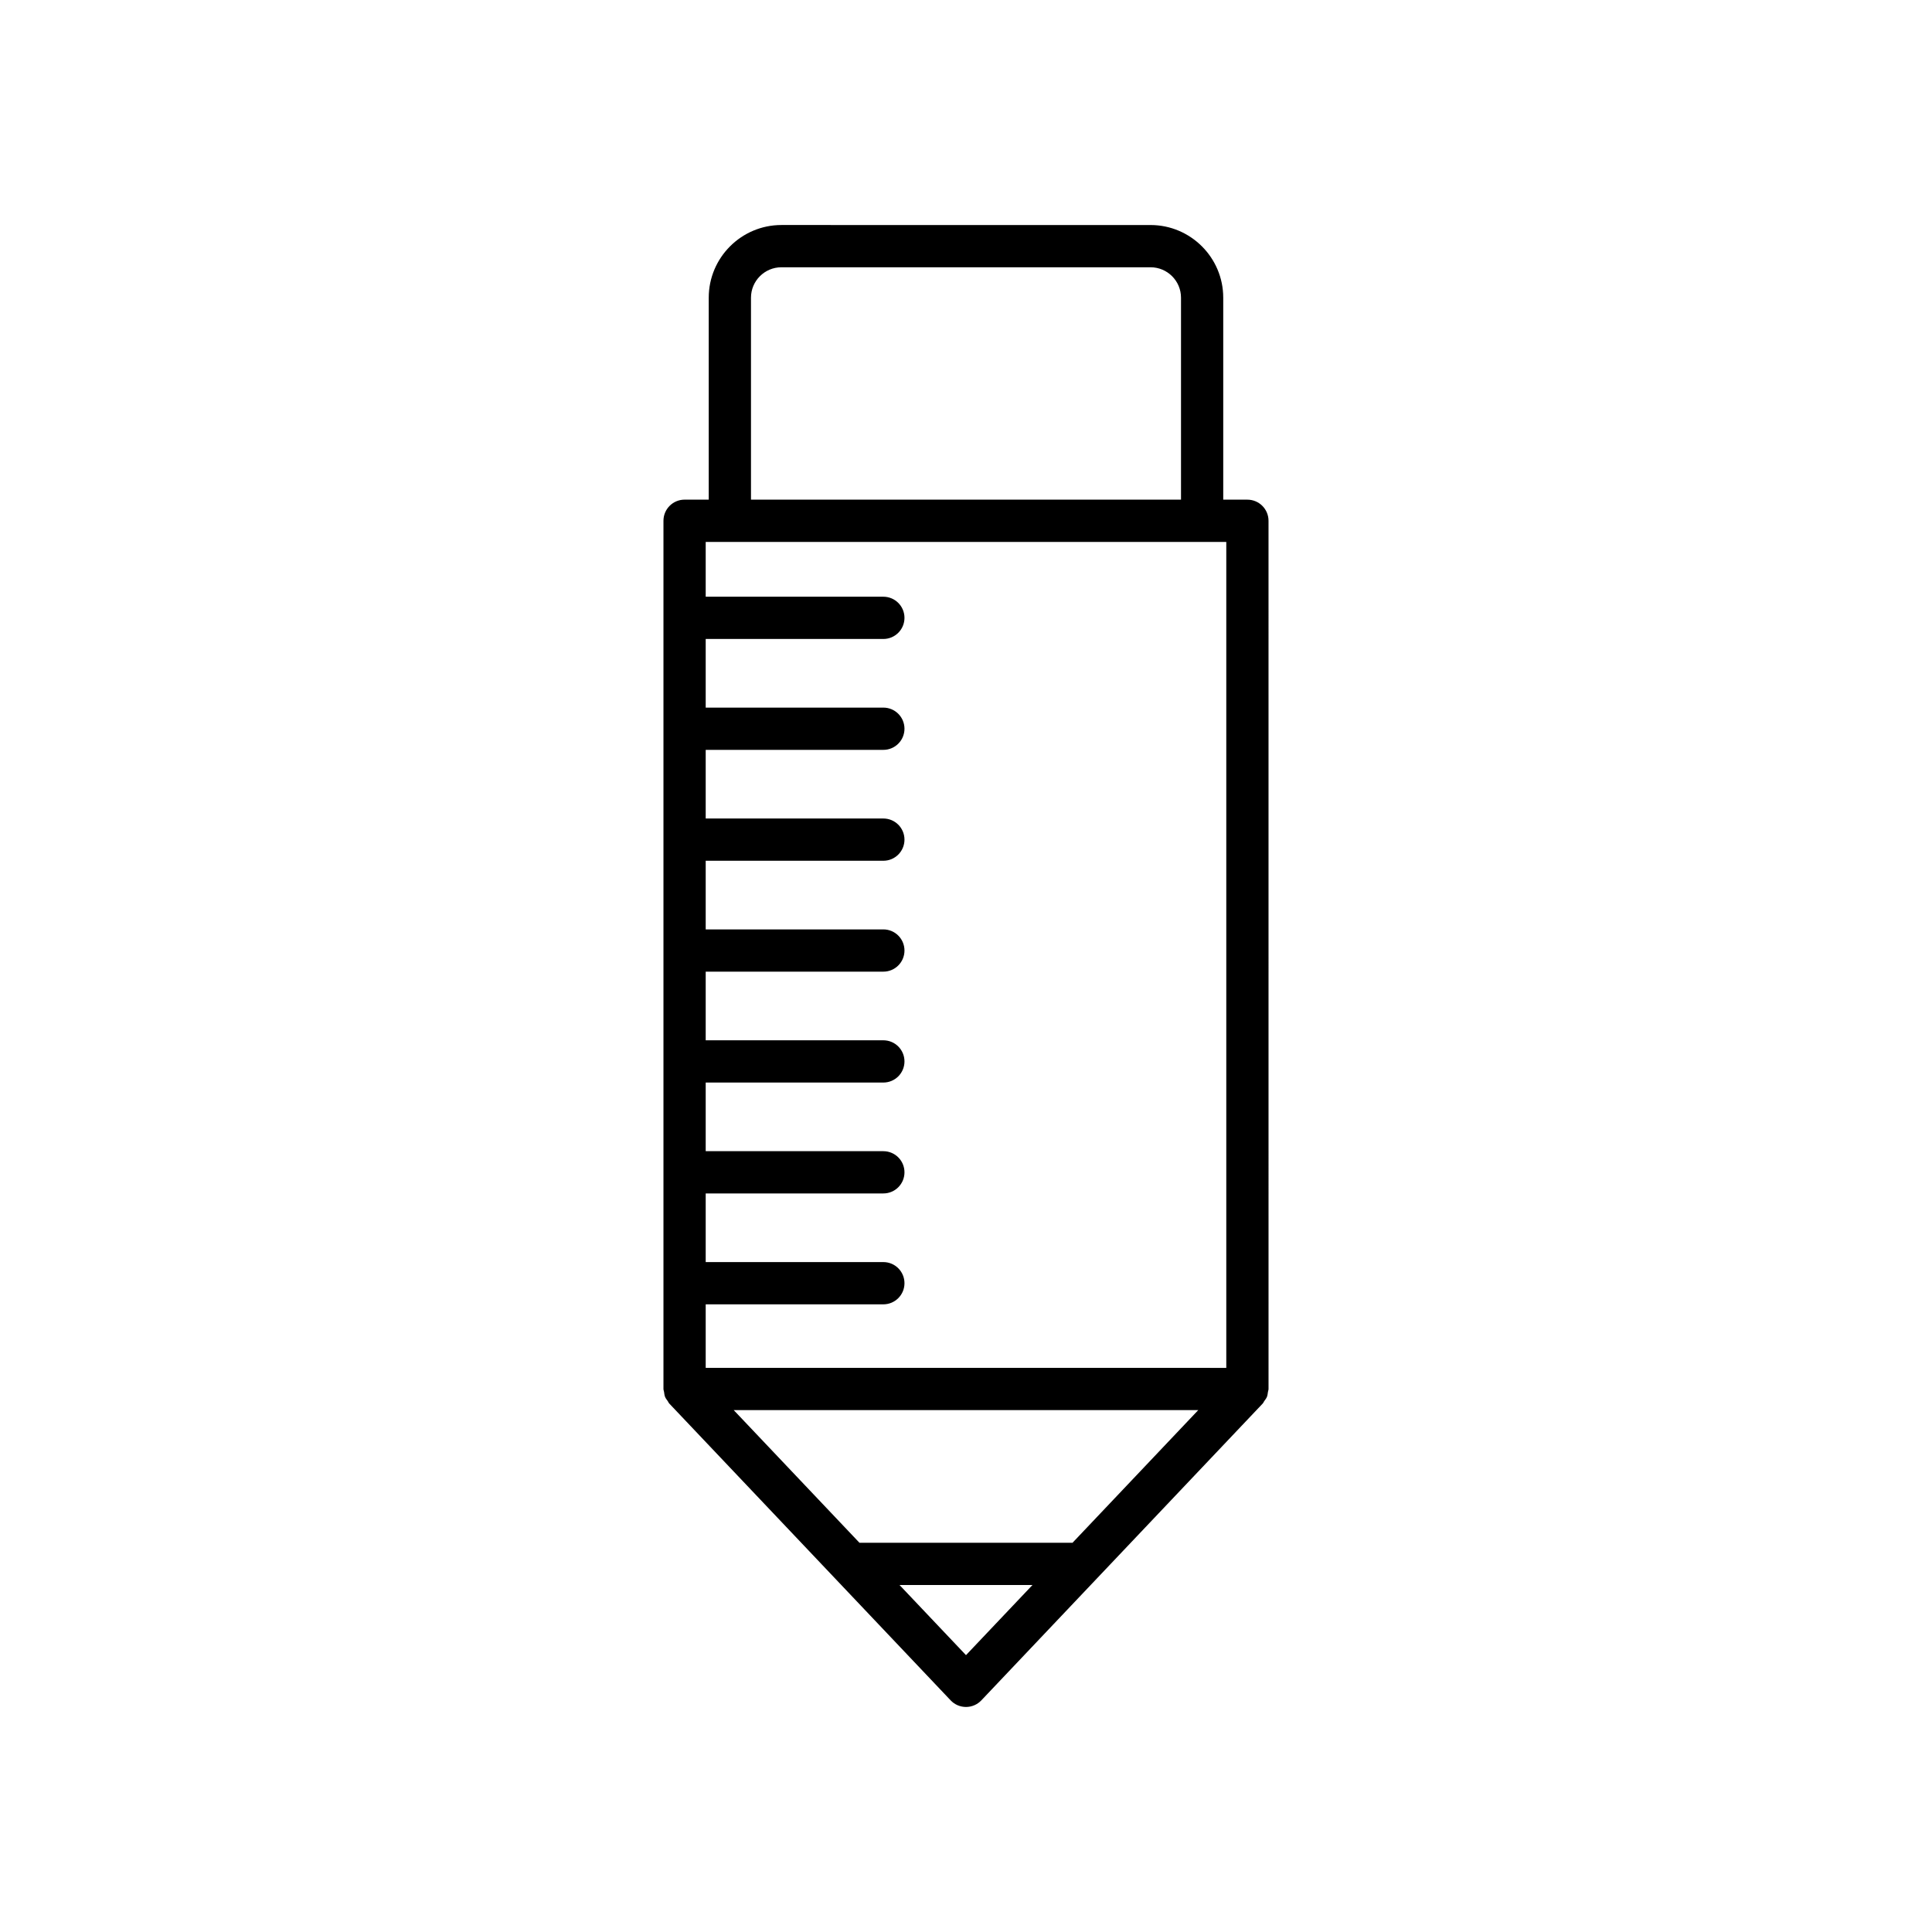 <?xml version="1.0" encoding="UTF-8"?>
<!-- Uploaded to: ICON Repo, www.iconrepo.com, Generator: ICON Repo Mixer Tools -->
<svg fill="#000000" width="800px" height="800px" version="1.1" viewBox="144 144 512 512" xmlns="http://www.w3.org/2000/svg">
 <path d="m320.24 514.16c0.172 0.43 0.453 0.777 0.719 1.148 0.148 0.207 0.219 0.449 0.402 0.641l74.578 78.672c1.051 1.113 2.519 1.742 4.059 1.742 1.535 0 3.008-0.633 4.062-1.746l74.578-78.672c0.18-0.191 0.25-0.43 0.398-0.637 0.266-0.371 0.551-0.723 0.723-1.152 0.16-0.406 0.191-0.836 0.254-1.262 0.039-0.273 0.16-0.516 0.16-0.801l-0.004-230.08c0-3.09-2.504-5.598-5.598-5.598h-6.402v-53.523c0-10.617-8.645-19.258-19.266-19.258l-97.816-0.004c-10.621 0-19.266 8.641-19.266 19.258v53.523h-6.402c-3.094 0-5.598 2.508-5.598 5.598v230.08c0 0.281 0.121 0.523 0.16 0.797 0.062 0.43 0.094 0.859 0.258 1.27zm79.758 68.469-17.613-18.582h35.23zm28.227-29.777h-56.457l-33.328-35.16h123.11zm-85.207-329.96c0-4.445 3.617-8.062 8.07-8.062h97.82c4.449 0 8.07 3.617 8.07 8.062v53.523h-113.96zm-12 266.77h47.078c3.094 0 5.598-2.508 5.598-5.598s-2.504-5.598-5.598-5.598h-47.078v-18.191h47.078c3.094 0 5.598-2.508 5.598-5.598 0-3.09-2.504-5.598-5.598-5.598h-47.078v-18.191h47.078c3.094 0 5.598-2.508 5.598-5.598 0-3.09-2.504-5.598-5.598-5.598h-47.078v-18.191h47.078c3.094 0 5.598-2.508 5.598-5.598s-2.504-5.598-5.598-5.598h-47.078v-18.191h47.078c3.094 0 5.598-2.508 5.598-5.598s-2.504-5.598-5.598-5.598h-47.078v-18.191h47.078c3.094 0 5.598-2.508 5.598-5.598s-2.504-5.598-5.598-5.598h-47.078v-18.191h47.078c3.094 0 5.598-2.508 5.598-5.598 0-3.09-2.504-5.598-5.598-5.598h-47.078v-14.523h137.96v218.89l-137.96-0.012z"/>
</svg>